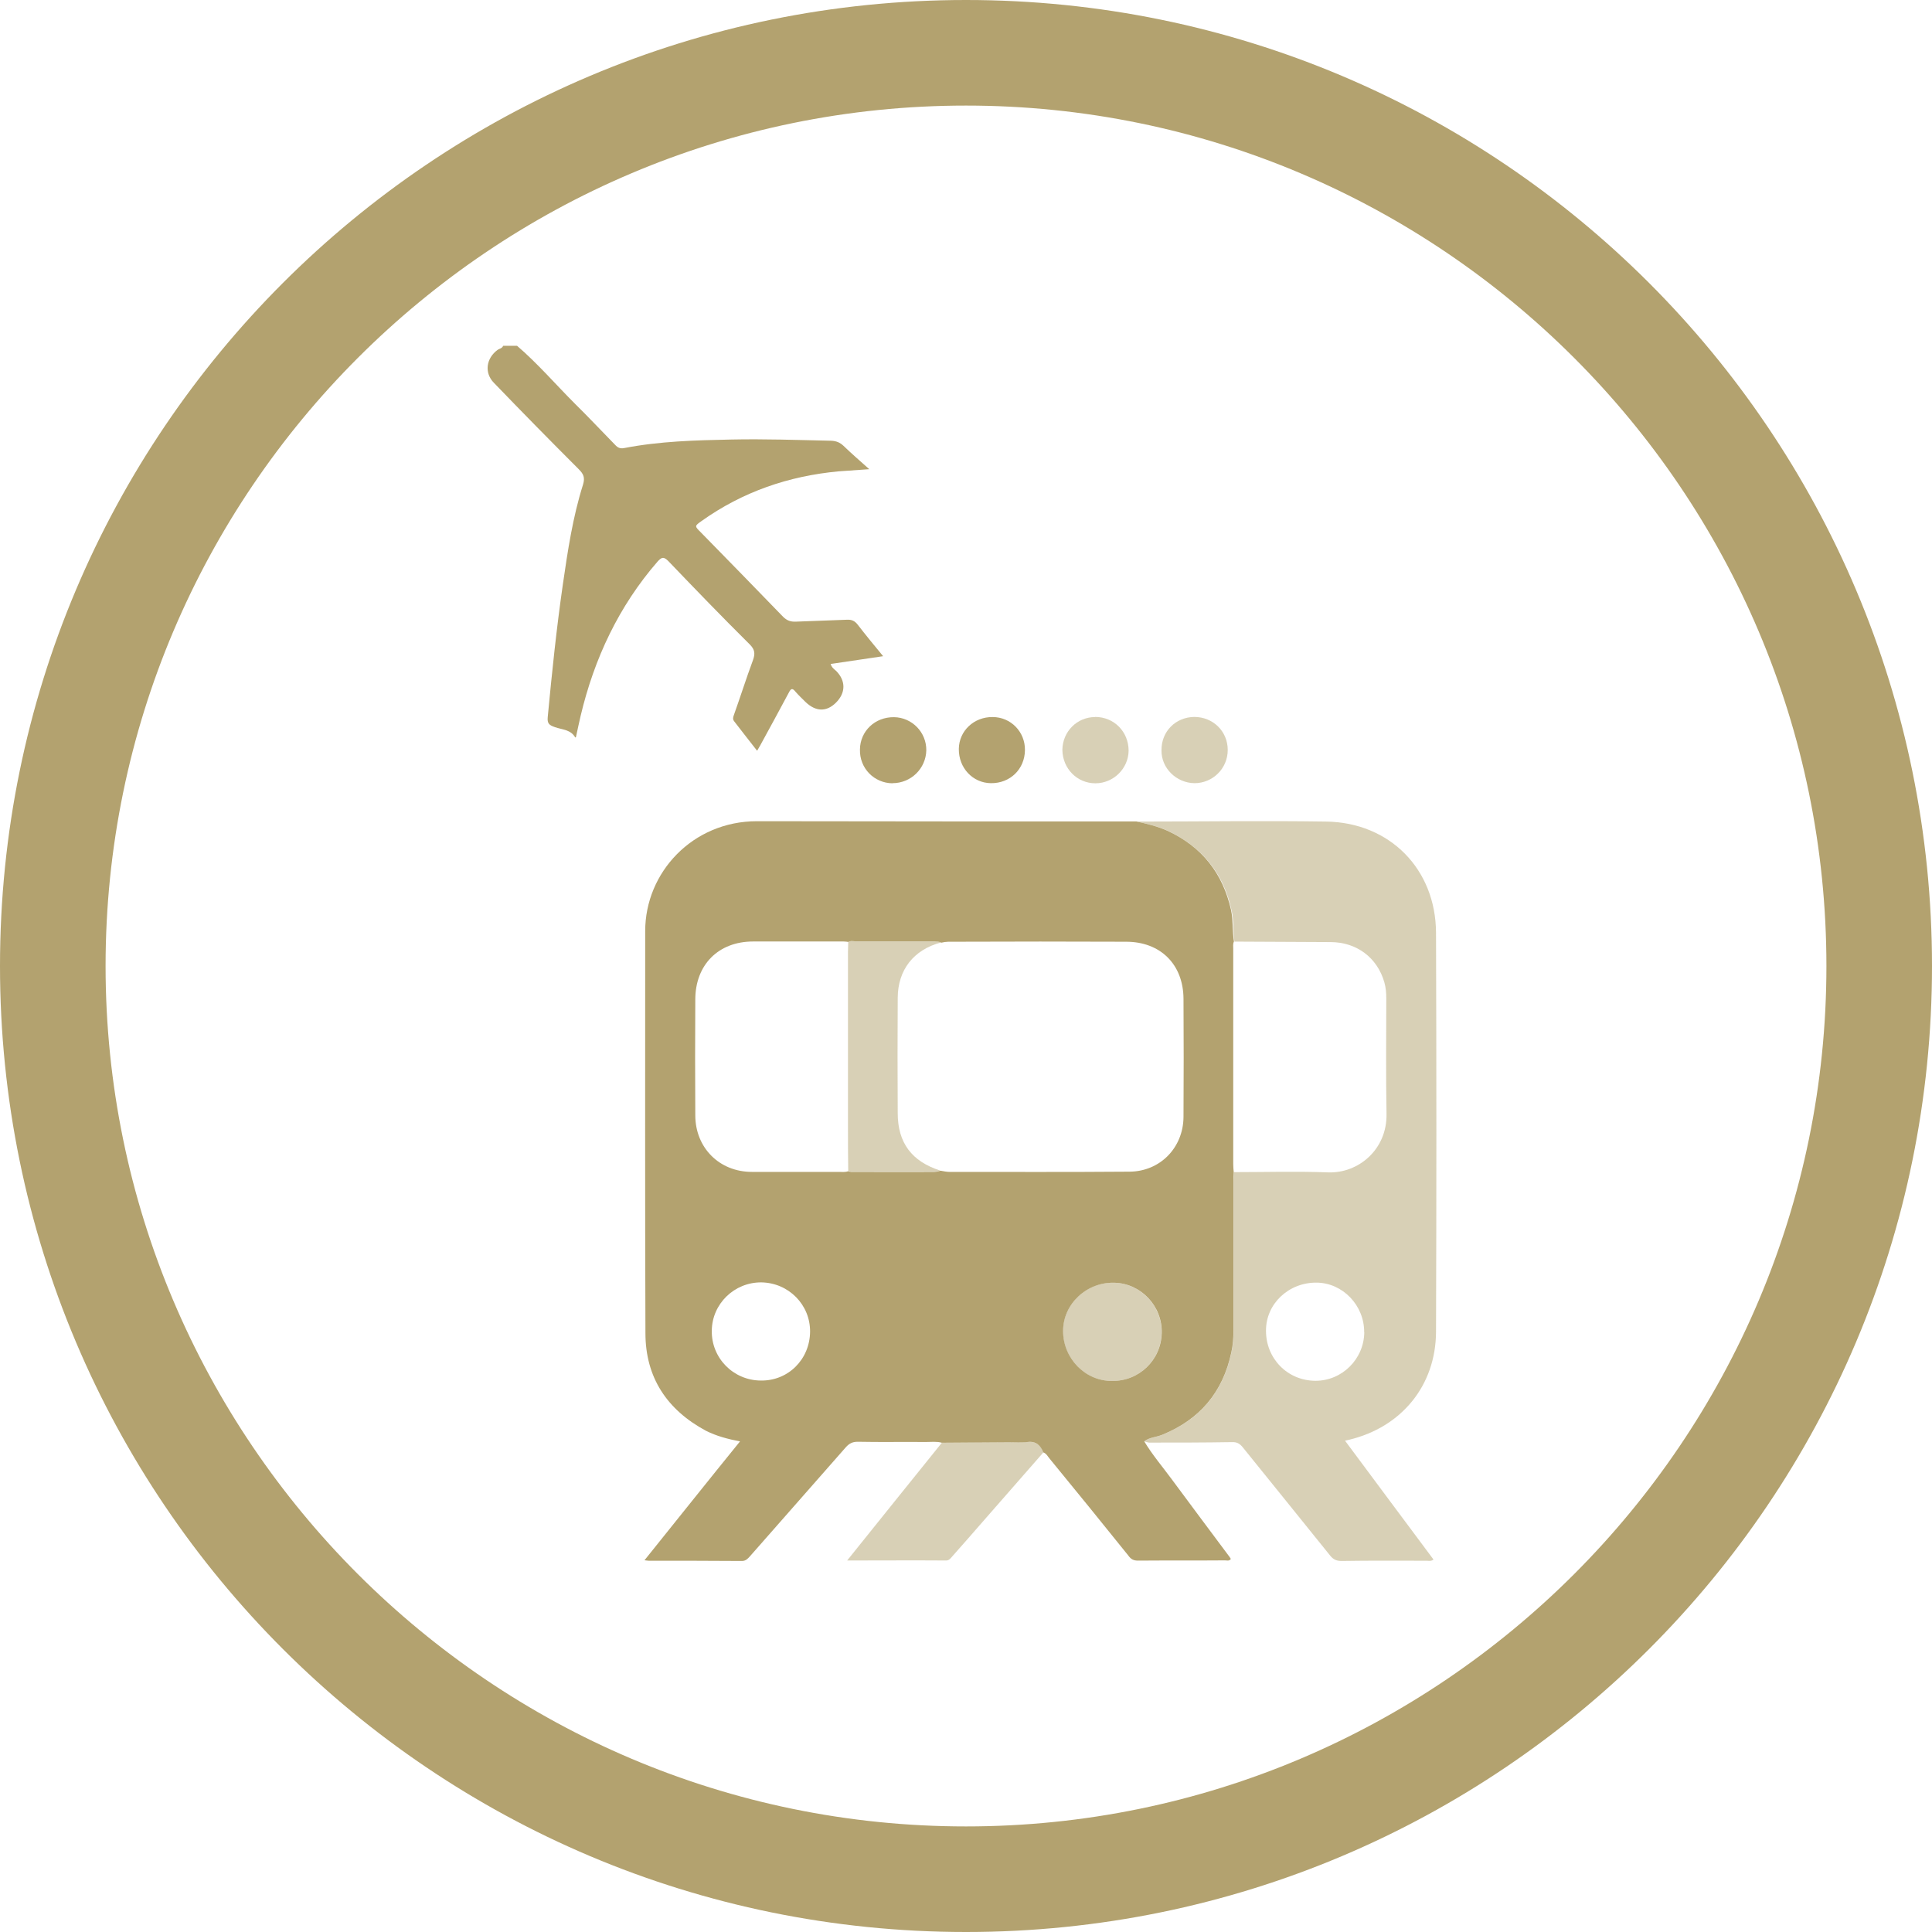 <?xml version="1.0" encoding="UTF-8"?>
<svg id="Layer_1" data-name="Layer 1" xmlns="http://www.w3.org/2000/svg" viewBox="0 0 161.58 161.58">
  <defs>
    <style>
      .cls-1 {
        opacity: .5;
      }

      .cls-1, .cls-2 {
        fill: #b3a26f;
        stroke-width: 0px;
      }
    </style>
  </defs>
  <path class="cls-2" d="M80.79,0C36.17,0,0,36.17,0,80.79s36.17,80.79,80.79,80.79,80.79-36.17,80.79-80.79S125.41,0,80.79,0ZM80.79,152.75c-39.68,0-71.96-32.28-71.96-71.96S41.11,8.83,80.79,8.83s71.96,32.28,71.96,71.96-32.28,71.96-71.96,71.96Z"/>
  <g>
    <path class="cls-2" d="M43.22,28.9c1.75,1.5,3.25,3.25,4.88,4.88,1.14,1.12,2.24,2.3,3.35,3.43.22.24.43.33.77.26,2.95-.57,5.93-.65,8.92-.71,2.78-.06,5.59.04,8.37.1.43.02.73.14,1.04.43.67.65,1.38,1.26,2.15,1.95-.93.06-1.75.12-2.56.18-4.19.39-8.03,1.71-11.46,4.15-.61.43-.59.43-.06.96,2.3,2.34,4.59,4.7,6.87,7.05.33.33.65.43,1.08.41,1.42-.06,2.85-.1,4.27-.16.39-.02.65.1.89.41.67.87,1.38,1.73,2.13,2.64-1.5.22-2.93.43-4.39.65.08.28.28.43.47.59.81.83.79,1.83-.02,2.64s-1.71.75-2.54-.04c-.28-.28-.59-.57-.85-.87-.24-.3-.37-.3-.55.06-.79,1.48-1.59,2.95-2.4,4.43-.06.12-.16.26-.26.45-.67-.85-1.3-1.67-1.93-2.48-.12-.16-.08-.33-.02-.49.55-1.54,1.04-3.09,1.61-4.63.18-.51.16-.85-.26-1.28-2.32-2.3-4.59-4.65-6.83-6.99-.41-.41-.57-.3-.89.04-3.25,3.74-5.3,8.11-6.44,12.91-.14.59-.26,1.18-.39,1.77,0,.02-.02.02-.06.04-.37-.67-1.1-.65-1.71-.87-.45-.16-.65-.28-.59-.85.35-3.7.73-7.38,1.26-11.06.41-2.83.83-5.65,1.69-8.37.18-.59.04-.89-.35-1.28-2.38-2.38-4.76-4.8-7.11-7.24-.81-.83-.65-2.05.33-2.76.16-.1.37-.12.45-.33h1.16Z"/>
    <path class="cls-2" d="M95.7,120.55c.67,1.12,1.52,2.11,2.3,3.17,1.59,2.15,3.19,4.29,4.78,6.42.06.06.1.16.16.24-.14.2-.33.12-.49.12-2.42.02-4.84,0-7.28.02-.37,0-.59-.12-.81-.43-2.17-2.7-4.37-5.41-6.57-8.09-.16-.18-.26-.43-.53-.53-.24-.59-.61-.96-1.32-.87-.51.06-1.06.02-1.57.02-1.87.02-3.74.02-5.61.04-.43-.12-.89-.06-1.34-.06-1.91-.02-3.78.02-5.69-.02-.43,0-.71.14-1,.47-2.66,3.03-5.35,6.08-8.01,9.11-.18.2-.35.39-.67.39-2.6-.02-5.2-.02-7.8-.02-.06,0-.14-.02-.35-.04,2.68-3.33,5.3-6.63,7.99-9.94-1.04-.2-1.97-.45-2.85-.89-3.25-1.75-5.06-4.45-5.06-8.17-.04-11.2-.02-22.4-.02-33.62,0-4.9,3.96-9.19,9.35-9.19,10.59.02,21.16.02,31.73.02.89.2,1.79.41,2.62.79,2.87,1.34,4.61,3.54,5.3,6.63.18.87.1,1.75.24,2.62-.1.2-.06.43-.06.63v17.97c0,.24.02.47.04.69-.02.26-.02.55-.02.81v12.36c0,.65-.04,1.28-.18,1.91-.71,3.33-2.64,5.61-5.79,6.89-.49.2-1.06.2-1.5.55ZM70.96,78.78c-.12-.02-.26-.04-.41-.04h-7.56c-2.91,0-4.84,1.95-4.84,4.86-.02,3.23-.02,6.44,0,9.67,0,2.72,2.01,4.74,4.74,4.74h7.26c.26,0,.55.04.79-.06.06.02.16.06.22.06,2.34,0,4.65.02,6.99,0,.16,0,.35-.06.51-.1.24.04.51.1.75.1,5.02,0,10.04.02,15.06-.02,2.56-.02,4.49-2.01,4.51-4.57.02-3.29.02-6.61,0-9.9-.02-2.87-1.93-4.76-4.8-4.76-4.78-.02-9.57-.02-14.35,0-.37,0-.73-.02-1.1.08-.24-.12-.49-.12-.73-.12h-6.52c-.2-.02-.39-.04-.53.06ZM92.99,115.49c2.26.04,4.11-1.73,4.17-4,.06-2.26-1.75-4.17-3.98-4.21-2.3-.06-4.27,1.77-4.27,4.04s1.83,4.19,4.09,4.17ZM67.75,111.38c.02-2.26-1.79-4.09-4.07-4.13-2.26-.02-4.13,1.79-4.15,4.04-.04,2.28,1.79,4.15,4.09,4.17,2.3.04,4.11-1.77,4.13-4.09Z"/>
    <path class="cls-1" d="M95.7,120.55c.43-.35,1.02-.35,1.5-.55,3.15-1.28,5.08-3.56,5.79-6.89.14-.63.18-1.26.18-1.91v-12.36c0-.26.02-.55.02-.81,2.62,0,5.24-.08,7.87.02,2.56.1,4.96-1.93,4.9-4.9-.06-3.23-.02-6.44-.02-9.67,0-.47-.04-.89-.16-1.32-.59-2.07-2.32-3.37-4.51-3.37-2.68-.02-5.35-.02-8.03-.04-.12-.87-.04-1.75-.24-2.62-.67-3.09-2.46-5.28-5.3-6.63-.83-.39-1.73-.59-2.62-.79,5.28,0,10.55-.08,15.83,0,5.33.08,9.17,3.98,9.19,9.31.04,11.12.04,22.26,0,33.37-.02,4.49-2.89,7.97-7.26,9.02-.1.02-.18.04-.35.08,2.48,3.33,4.94,6.65,7.4,9.94-.2.16-.41.1-.59.1-2.38,0-4.74-.02-7.09.02-.43,0-.71-.12-.98-.47-2.42-3.01-4.86-6.02-7.28-9.02-.26-.33-.51-.47-.93-.45-2.32.04-4.61.04-6.93.04-.12-.02-.24-.06-.39-.1ZM114.09,111.42c.02-2.24-1.79-4.13-3.98-4.15-2.34-.02-4.23,1.77-4.23,4-.02,2.34,1.79,4.19,4.11,4.21,2.24.02,4.09-1.81,4.11-4.07Z"/>
    <path class="cls-1" d="M78.77,120.65c1.87-.02,3.74-.04,5.61-.04.53,0,1.06.04,1.57-.02.71-.06,1.08.28,1.32.87-1.71,1.95-3.41,3.9-5.12,5.85-.83.96-1.67,1.91-2.52,2.87-.14.16-.26.33-.51.33-2.7-.02-5.43,0-8.27,0,2.7-3.35,5.3-6.61,7.93-9.86Z"/>
    <path class="cls-1" d="M91.59,59.96c1.59,0,2.8,1.24,2.8,2.83-.02,1.48-1.26,2.72-2.78,2.72s-2.74-1.22-2.76-2.8c.02-1.52,1.22-2.74,2.74-2.74Z"/>
    <path class="cls-2" d="M74.64,65.51c-1.54-.02-2.76-1.26-2.72-2.83.02-1.54,1.26-2.72,2.85-2.7,1.5.02,2.72,1.26,2.7,2.78-.04,1.52-1.28,2.74-2.83,2.74Z"/>
    <path class="cls-1" d="M99.88,59.96c1.57,0,2.8,1.2,2.8,2.76s-1.26,2.78-2.78,2.78c-1.52-.02-2.78-1.26-2.76-2.74-.02-1.59,1.18-2.78,2.74-2.8Z"/>
    <path class="cls-2" d="M85.72,62.74c-.02,1.59-1.24,2.78-2.85,2.76-1.52-.02-2.7-1.28-2.68-2.87.02-1.5,1.26-2.68,2.83-2.66,1.52,0,2.72,1.24,2.7,2.76Z"/>
    <path class="cls-1" d="M70.94,97.93c-.02-1.16-.02-2.3-.02-3.46v-14.88c0-.26.02-.55.02-.81.16-.1.33-.08.51-.08h6.52c.26,0,.51.02.73.12-2.3.61-3.6,2.3-3.62,4.61-.02,3.23-.02,6.44,0,9.67,0,2.48,1.18,4.04,3.56,4.8-.18.04-.35.1-.51.1h-6.99s-.12-.06-.2-.08Z"/>
    <path class="cls-1" d="M92.99,115.49c-2.26.02-4.09-1.89-4.09-4.17.02-2.3,1.97-4.11,4.27-4.04,2.24.04,4.04,1.97,3.98,4.21-.06,2.28-1.91,4.04-4.17,4Z"/>
  </g>
</svg>
